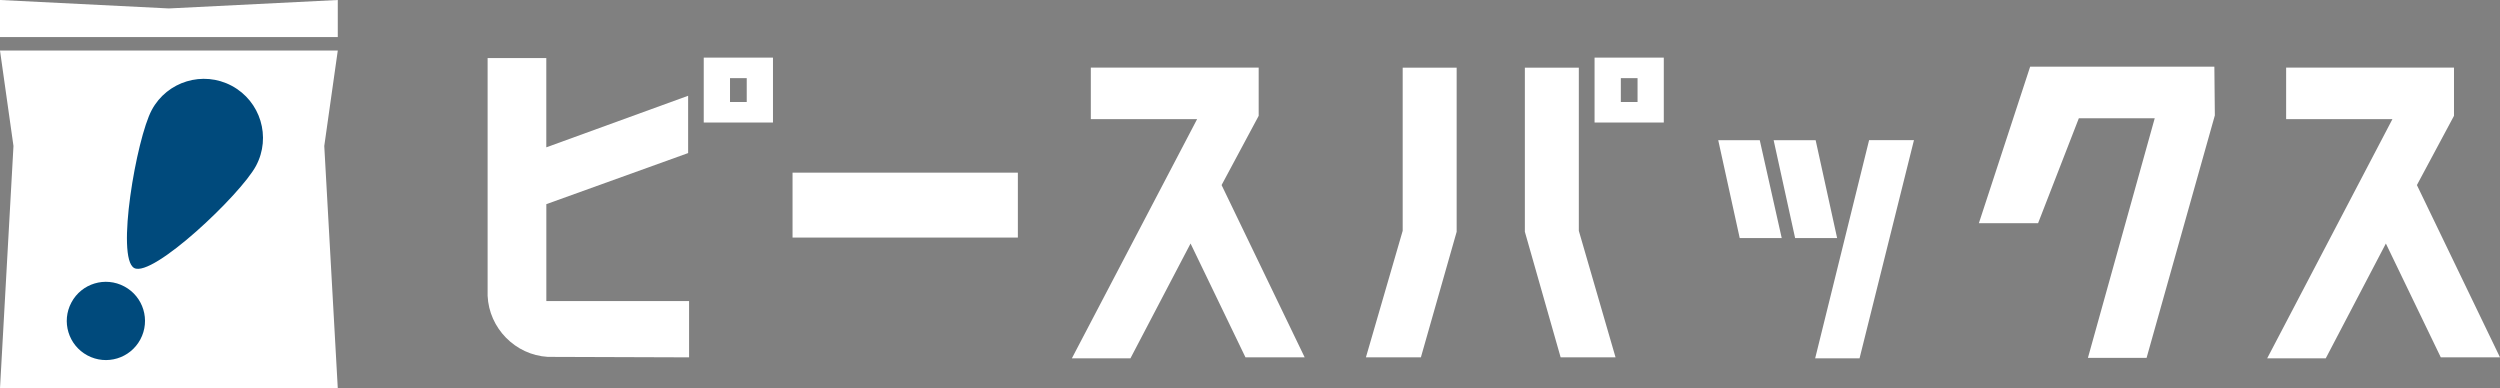 <?xml version="1.0" encoding="UTF-8"?>
<svg id="_レイヤー_2" data-name="レイヤー_2" xmlns="http://www.w3.org/2000/svg" viewBox="0 0 630.88 97.99">
  <rect x="0" y="0" width="630.88" height="97.99" fill="#808080" stroke="none"/>
  <defs>
    <style>
      .cls-1 {
        fill: #fff;
      }

      .cls-2 {
        fill: #004a7c;
      }
    </style>
  </defs>
  <g id="_レイヤー_1-2" data-name="レイヤー_1">
    <g>
      <g>
        <path class="cls-1" d="M402.39,30.92V14.54h17.47v16.38h-17.47ZM409.02,25.74h4.22v-6.02h-4.22v6.02Z"/>
        <path class="cls-1" d="M358.55,90.18h-13.86l9.28-31.94V17.07h13.62v41.42l-9.03,31.7ZM407.69,90.18h-13.86l-9.03-31.7V17.07h13.62v41.18l9.27,31.94Z"/>
        <path class="cls-1" d="M439.02,60.07l-5.42-24.69h10.48l5.54,24.69h-10.6ZM453,60.07l-5.42-24.69h10.6l5.42,24.69h-10.6ZM458.06,90.42l13.61-55.05h11.32l-13.73,55.05h-11.2Z"/>
        <path class="cls-1" d="M541.71,90.31h-14.82l16.86-60.47h-19.15l-10.29,26.49h-14.94l12.94-39.5h46.49l.12,12.29-17.23,61.2Z"/>
      </g>
      <g>
        <path class="cls-1" d="M200,59.95v-16.38h56.86v16.38h-56.86Z"/>
        <path class="cls-1" d="M308.27,46.7l20.97,43.48h-14.94l-13.86-28.73-15.17,28.97h-14.78l31.6-60.35h-26.82v-13.01h42.36v12.17l-9.36,17.47Z"/>
        <path class="cls-1" d="M609.91,46.7l20.97,43.48h-14.94l-13.86-28.73-15.17,28.97h-14.78l31.6-60.35h-26.82v-13.01h42.36v12.17l-9.36,17.47Z"/>
        <path class="cls-1" d="M173.65,24.17v14.46l-35.78,12.89v24.45h36.02v14.21l-35.66-.12c-8.19-.48-14.82-7.23-15.18-15.42V14.66h14.81v22.52l35.78-13.01Z"/>
        <path class="cls-1" d="M177.59,14.54v16.38h17.47V14.54h-17.47ZM188.44,25.74h-4.22v-6.02h4.22v6.02Z"/>
      </g>
      <polygon class="cls-1" points="85.24 97.99 0 97.99 3.4 36.84 0 12.76 85.24 12.76 81.83 36.84 85.24 97.99"/>
      <path class="cls-2" d="M33.87,67.64c4.66,2.49,26.84-18.52,30.73-25.78,3.89-7.27,1.15-16.31-6.11-20.2-7.26-3.89-16.31-1.15-20.2,6.11-3.89,7.27-9.07,37.37-4.42,39.87Z"/>
      <path class="cls-2" d="M35.42,85.65c-2.57,4.81-8.55,6.62-13.36,4.04-4.8-2.57-6.62-8.55-4.04-13.36,2.57-4.81,8.55-6.62,13.36-4.04,4.81,2.57,6.62,8.55,4.04,13.36Z"/>
      <polygon class="cls-1" points="85.24 9.36 0 9.36 0 0 42.62 2.13 85.24 0 85.24 9.36"/>
    </g>
  </g>
</svg>